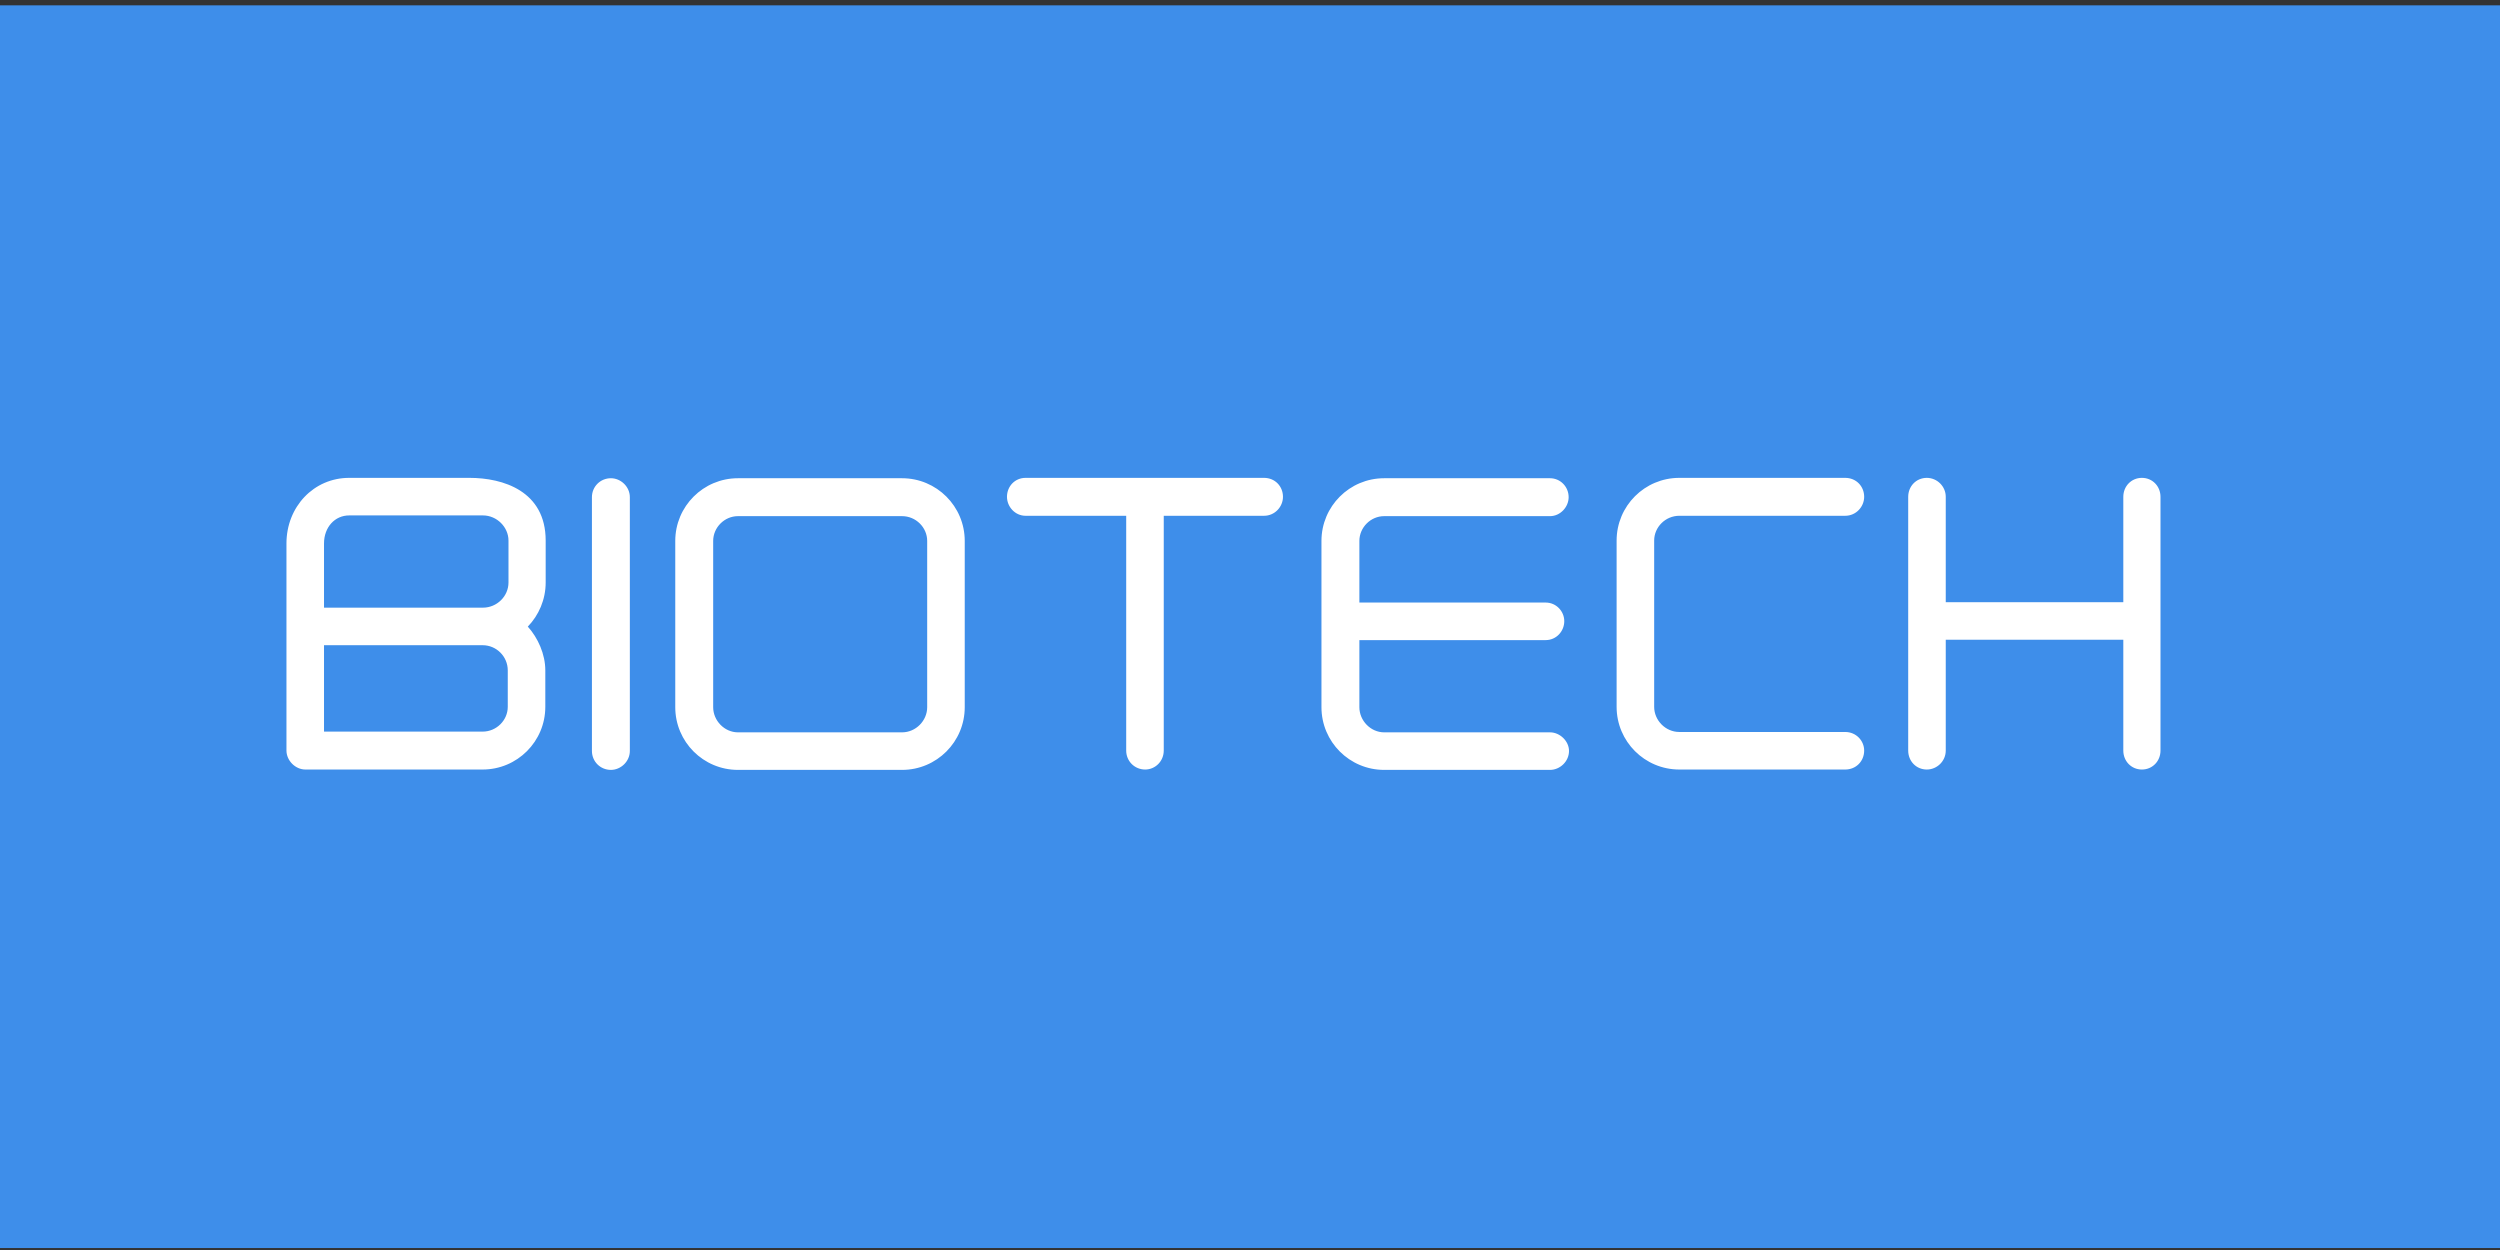 <?xml version="1.0" encoding="UTF-8"?> <svg xmlns="http://www.w3.org/2000/svg" width="96" height="48" viewBox="0 0 96 48" fill="none"><rect x="0" y="0" width="96" height="48" fill="#333333" stroke="none"/><rect width="96" height="47.719" transform="translate(0 0.205)" fill="#3E8EEA"></rect><path d="M13.408 18.35H18.028C19.316 18.35 20.954 18.854 20.954 20.758V22.368C20.954 23.026 20.688 23.628 20.268 24.062C20.66 24.496 20.94 25.126 20.94 25.742V27.142C20.94 28.472 19.862 29.55 18.532 29.55H11.728C11.336 29.55 11 29.2 11 28.822V20.87C11 19.456 12.05 18.35 13.408 18.35ZM12.442 23.334H18.546C19.078 23.334 19.526 22.9 19.526 22.368V20.758C19.526 20.24 19.078 19.792 18.546 19.792H13.408C12.862 19.792 12.442 20.24 12.442 20.87V23.334ZM12.442 28.094H18.532C19.064 28.094 19.498 27.66 19.498 27.142V25.742C19.498 25.21 19.064 24.776 18.532 24.776H12.442V28.094ZM22.73 28.836V19.092C22.73 18.686 23.052 18.364 23.459 18.364C23.837 18.364 24.186 18.686 24.186 19.092V28.836C24.186 29.242 23.837 29.564 23.459 29.564C23.052 29.564 22.73 29.242 22.73 28.836ZM28.338 18.364H34.638C35.968 18.364 37.046 19.442 37.046 20.772V27.156C37.046 28.486 35.968 29.564 34.638 29.564H28.338C27.008 29.564 25.93 28.486 25.93 27.156V20.772C25.93 19.442 27.008 18.364 28.338 18.364ZM27.386 20.772V27.156C27.386 27.674 27.82 28.122 28.338 28.122H34.638C35.17 28.122 35.604 27.674 35.604 27.156V20.772C35.604 20.254 35.17 19.82 34.638 19.82H28.338C27.82 19.82 27.386 20.254 27.386 20.772ZM39.382 18.35H48.538C48.958 18.35 49.266 18.672 49.266 19.078C49.266 19.456 48.958 19.806 48.538 19.806H44.688V28.822C44.688 29.228 44.366 29.55 43.974 29.55C43.568 29.55 43.246 29.228 43.246 28.822V19.806H39.382C38.976 19.806 38.668 19.456 38.668 19.078C38.668 18.672 38.976 18.35 39.382 18.35ZM53.152 28.122H59.522C59.9 28.122 60.25 28.458 60.25 28.836C60.25 29.242 59.9 29.564 59.522 29.564H53.152C51.822 29.564 50.744 28.486 50.744 27.156V20.772C50.744 19.442 51.822 18.364 53.152 18.364H59.522C59.914 18.364 60.236 18.686 60.236 19.092C60.236 19.47 59.914 19.82 59.522 19.82H53.152C52.634 19.82 52.2 20.254 52.2 20.772V23.138H59.354C59.76 23.138 60.068 23.474 60.068 23.852C60.068 24.244 59.76 24.58 59.354 24.58H52.2V27.156C52.2 27.674 52.634 28.122 53.152 28.122ZM64.486 18.35H70.856C71.276 18.35 71.584 18.672 71.584 19.078C71.584 19.456 71.276 19.806 70.856 19.806H64.486C63.954 19.806 63.52 20.24 63.52 20.758V27.142C63.52 27.66 63.954 28.108 64.486 28.108H70.856C71.276 28.108 71.584 28.444 71.584 28.822C71.584 29.228 71.276 29.55 70.856 29.55H64.486C63.156 29.55 62.078 28.472 62.078 27.142V20.758C62.078 19.428 63.156 18.35 64.486 18.35ZM82.249 18.35C82.655 18.35 82.963 18.672 82.963 19.078V28.822C82.963 29.228 82.655 29.55 82.249 29.55C81.843 29.55 81.535 29.228 81.535 28.822V24.566H74.717V28.822C74.717 29.228 74.381 29.55 73.989 29.55C73.583 29.55 73.275 29.228 73.275 28.822V19.078C73.275 18.672 73.583 18.35 73.989 18.35C74.381 18.35 74.717 18.672 74.717 19.078V23.124H81.535V19.078C81.535 18.672 81.843 18.35 82.249 18.35Z" fill="white"></path></svg> 